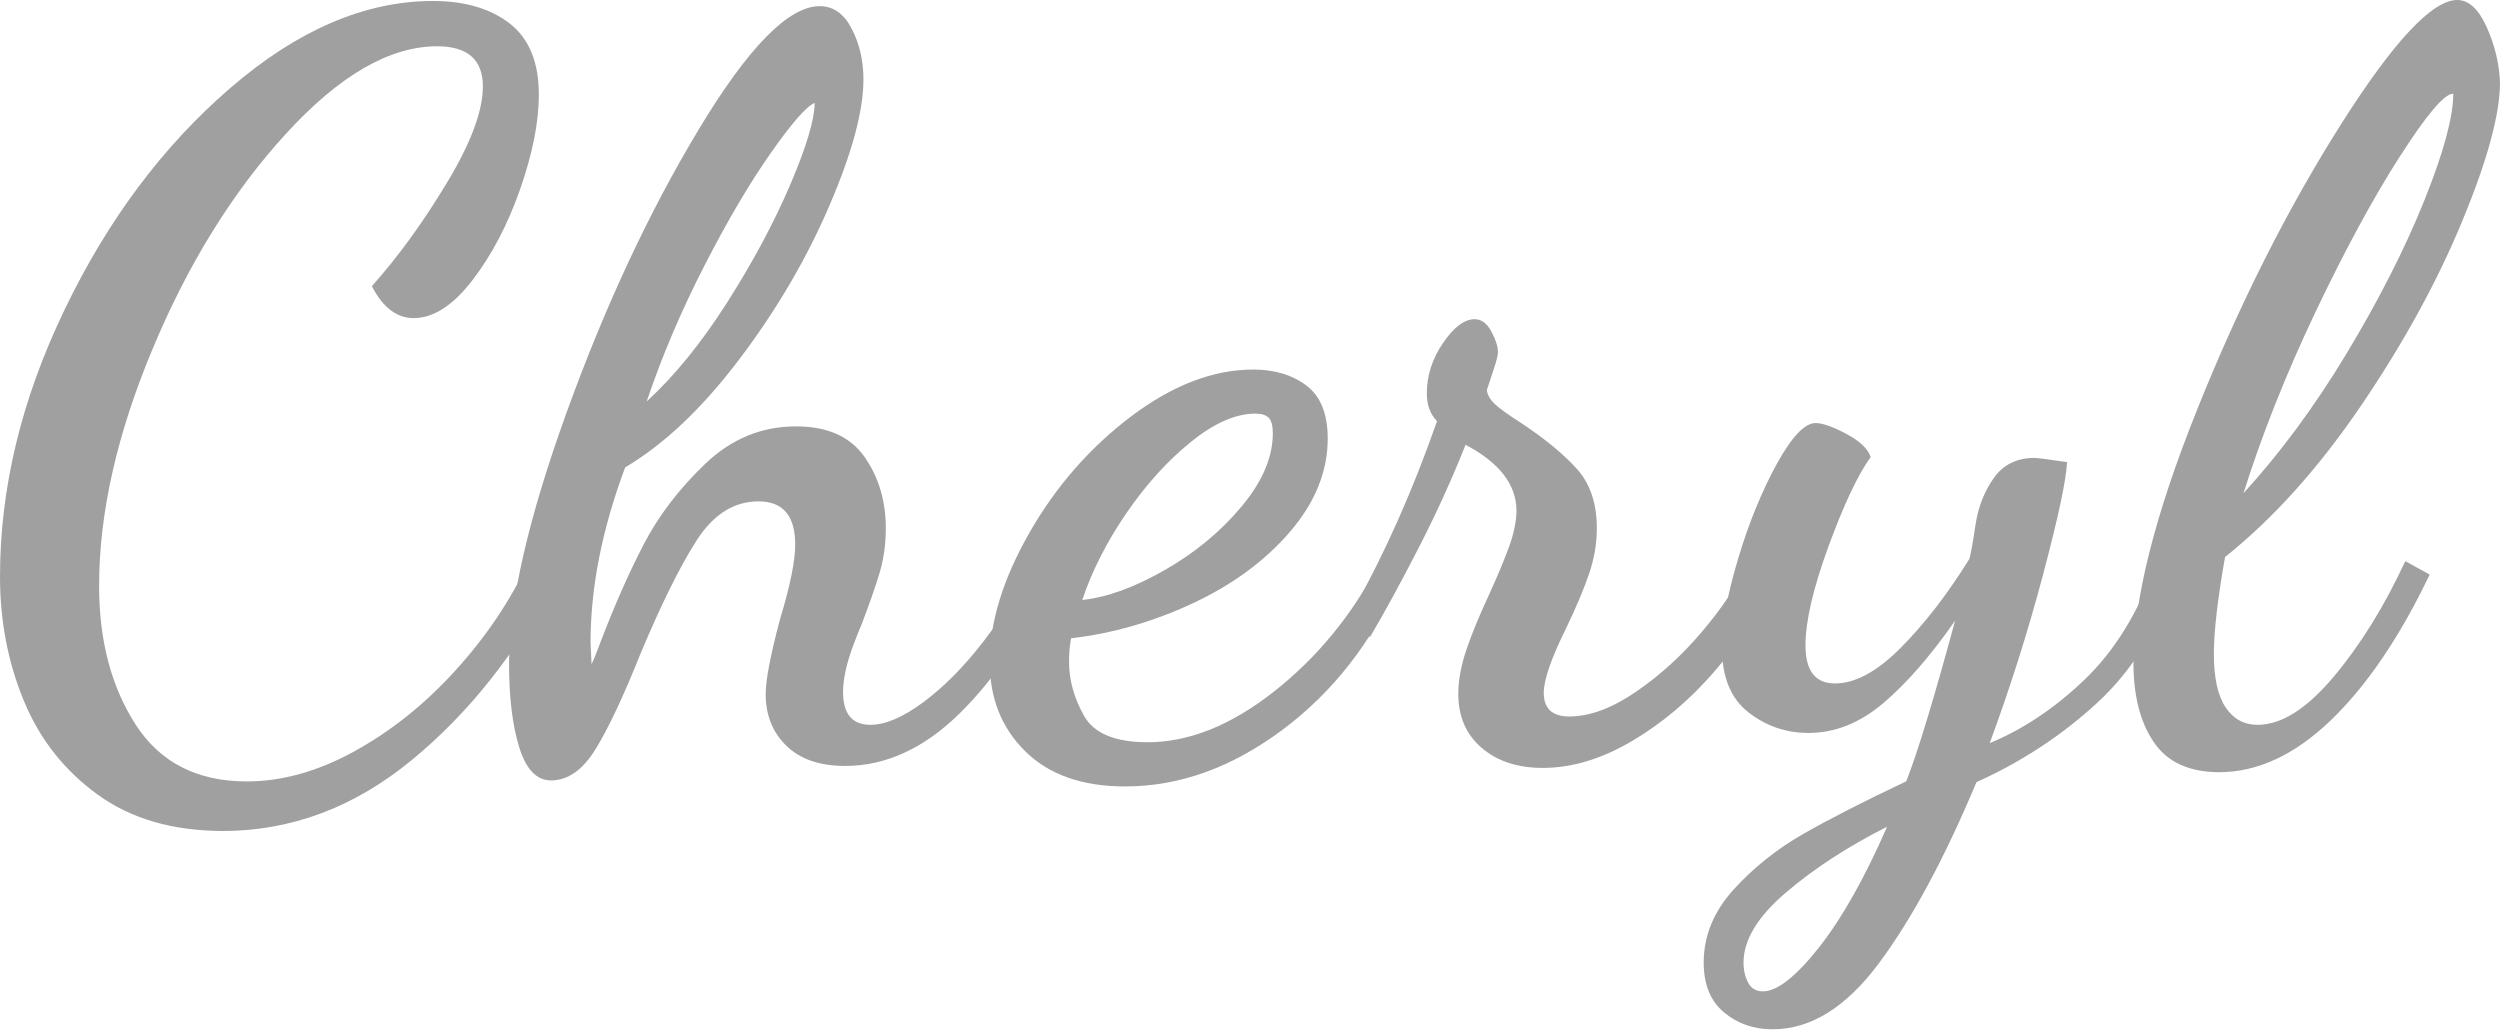 <svg xmlns="http://www.w3.org/2000/svg" width="109" height="45" viewBox="0 0 109 45" fill="none"><path d="M4.263 34.648C2.812 33.599 1.737 32.239 1.043 30.564C0.349 28.889 0 27.079 0 25.136C0 21.277 0.937 17.396 2.822 13.489C4.702 9.581 7.106 6.37 10.04 3.838C12.968 1.311 15.917 0.043 18.877 0.043C20.27 0.043 21.387 0.375 22.229 1.028C23.071 1.686 23.494 2.719 23.494 4.127C23.494 5.326 23.219 6.702 22.674 8.259C22.128 9.817 21.429 11.139 20.587 12.231C19.745 13.323 18.893 13.869 18.035 13.869C17.294 13.869 16.69 13.403 16.214 12.477C17.336 11.219 18.427 9.726 19.475 7.986C20.524 6.252 21.053 4.844 21.053 3.768C21.053 2.601 20.386 2.018 19.057 2.018C16.987 2.018 14.789 3.292 12.465 5.834C10.14 8.377 8.202 11.503 6.651 15.218C5.099 18.927 4.321 22.369 4.321 25.543C4.321 27.936 4.856 29.959 5.92 31.602C6.984 33.245 8.599 34.07 10.76 34.07C12.3 34.07 13.868 33.631 15.467 32.748C17.066 31.865 18.533 30.692 19.862 29.226C21.196 27.759 22.261 26.175 23.06 24.467L24.215 25.233C22.525 28.466 20.434 31.105 17.934 33.154C15.435 35.205 12.687 36.232 9.701 36.232C7.519 36.222 5.713 35.697 4.263 34.648Z" fill="#A0A0A0"></path><path d="M22.64 32.587C22.344 31.629 22.195 30.419 22.195 28.953C22.195 26.26 23.032 22.604 24.705 17.98C26.378 13.355 28.295 9.249 30.456 5.658C32.616 2.066 34.379 0.268 35.74 0.268C36.333 0.268 36.799 0.6 37.138 1.258C37.477 1.916 37.646 2.65 37.646 3.458C37.646 4.833 37.149 6.675 36.158 8.976C35.168 11.278 33.866 13.505 32.251 15.641C30.636 17.782 28.973 19.361 27.257 20.378C26.251 23.07 25.748 25.613 25.748 28.011L25.791 28.953C25.849 28.862 25.981 28.535 26.193 27.968C26.786 26.41 27.406 25.008 28.057 23.75C28.708 22.492 29.603 21.32 30.742 20.228C31.88 19.136 33.204 18.59 34.713 18.59C36.074 18.59 37.064 19.034 37.689 19.912C38.308 20.795 38.621 21.834 38.621 23.033C38.621 23.723 38.531 24.365 38.356 24.96C38.176 25.559 37.911 26.319 37.556 27.25C37.498 27.368 37.387 27.647 37.223 28.08C37.059 28.514 36.942 28.904 36.868 29.247C36.794 29.59 36.757 29.9 36.757 30.168C36.757 31.126 37.154 31.602 37.953 31.602C38.605 31.602 39.373 31.27 40.262 30.612C41.152 29.954 42.026 29.07 42.883 27.962C43.741 26.854 44.482 25.661 45.102 24.371L45.812 25.136C44.715 27.588 43.392 29.579 41.84 31.105C40.289 32.63 38.621 33.395 36.847 33.395C35.751 33.395 34.898 33.106 34.295 32.523C33.686 31.939 33.384 31.185 33.384 30.253C33.384 29.654 33.59 28.578 34.003 27.02C34.448 25.554 34.671 24.462 34.671 23.744C34.671 22.487 34.136 21.86 33.072 21.86C32.007 21.86 31.112 22.422 30.387 23.541C29.661 24.665 28.841 26.319 27.925 28.503C27.183 30.36 26.532 31.741 25.971 32.657C25.409 33.572 24.758 34.027 24.017 34.027C23.397 34.022 22.937 33.545 22.64 32.587ZM31.7 13.194C32.823 11.428 33.744 9.715 34.453 8.056C35.163 6.396 35.518 5.203 35.518 4.486C35.163 4.635 34.528 5.358 33.612 6.664C32.696 7.965 31.732 9.597 30.726 11.556C29.72 13.515 28.872 15.496 28.195 17.503C29.407 16.395 30.572 14.961 31.7 13.194Z" fill="#A0A0A0"></path><path d="M44.709 32.764C43.671 31.747 43.152 30.446 43.152 28.856C43.152 27.122 43.73 25.243 44.884 23.225C46.038 21.207 47.516 19.516 49.321 18.151C51.127 16.791 52.901 16.112 54.648 16.112C55.564 16.112 56.337 16.342 56.957 16.807C57.576 17.273 57.889 18.044 57.889 19.12C57.889 20.554 57.338 21.909 56.247 23.183C55.151 24.456 53.737 25.495 52.006 26.303C50.274 27.111 48.506 27.62 46.7 27.829C46.642 28.128 46.61 28.471 46.61 28.862C46.61 29.638 46.822 30.419 47.256 31.195C47.685 31.972 48.612 32.362 50.031 32.362C51.836 32.362 53.679 31.624 55.559 30.141C57.438 28.658 58.953 26.812 60.107 24.596L60.997 25.313C59.811 28.005 58.116 30.178 55.913 31.822C53.706 33.465 51.423 34.289 49.051 34.289C47.193 34.289 45.742 33.781 44.709 32.764ZM50.767 24.863C52.085 24.114 53.202 23.193 54.118 22.101C55.035 21.009 55.495 19.939 55.495 18.89C55.495 18.563 55.437 18.338 55.315 18.215C55.199 18.097 55.003 18.033 54.738 18.033C53.88 18.033 52.938 18.445 51.921 19.27C50.899 20.094 49.962 21.132 49.099 22.39C48.241 23.648 47.605 24.906 47.187 26.159C48.262 26.046 49.453 25.613 50.767 24.863Z" fill="#A0A0A0"></path><path d="M64.603 32.608C63.919 32.025 63.581 31.238 63.581 30.253C63.581 29.686 63.692 29.065 63.914 28.39C64.137 27.716 64.47 26.902 64.915 25.944C65.296 25.109 65.593 24.397 65.805 23.814C66.011 23.23 66.117 22.717 66.117 22.267C66.117 21.132 65.376 20.174 63.898 19.393C63.305 20.891 62.617 22.401 61.833 23.926C61.05 25.452 60.345 26.736 59.726 27.786L59.059 26.485C60.419 24.033 61.621 21.325 62.654 18.36C62.357 18.06 62.209 17.658 62.209 17.15C62.209 16.374 62.447 15.64 62.919 14.95C63.39 14.259 63.851 13.917 64.295 13.917C64.592 13.917 64.836 14.099 65.026 14.457C65.217 14.816 65.312 15.116 65.312 15.357C65.312 15.475 65.249 15.737 65.111 16.144C64.978 16.545 64.883 16.839 64.825 17.016C64.857 17.225 64.973 17.428 65.18 17.621C65.386 17.819 65.773 18.092 66.334 18.451C67.372 19.141 68.177 19.805 68.754 20.447C69.331 21.089 69.622 21.951 69.622 23.027C69.622 23.686 69.511 24.344 69.289 25.002C69.066 25.661 68.733 26.453 68.288 27.379C67.637 28.696 67.308 29.638 67.308 30.205C67.308 30.896 67.679 31.238 68.42 31.238C69.31 31.238 70.279 30.88 71.327 30.162C72.376 29.445 73.34 28.567 74.213 27.534C75.087 26.501 75.733 25.538 76.146 24.638L77.21 25.447C76.617 26.79 75.791 28.08 74.722 29.306C73.657 30.532 72.466 31.538 71.147 32.314C69.829 33.09 68.537 33.481 67.261 33.481C66.175 33.481 65.286 33.192 64.603 32.608Z" fill="#A0A0A0"></path><path d="M75.171 44.144C74.578 43.651 74.281 42.923 74.281 41.965C74.281 40.798 74.721 39.738 75.589 38.78C76.463 37.822 77.474 37.014 78.629 36.355C79.783 35.697 81.276 34.932 83.114 34.065C83.617 32.78 84.326 30.446 85.242 27.063C84.178 28.589 83.135 29.788 82.113 30.655C81.091 31.522 80.005 31.956 78.851 31.956C77.871 31.956 76.998 31.656 76.23 31.056C75.462 30.457 75.076 29.515 75.076 28.23C75.076 27.213 75.314 25.918 75.785 24.349C76.256 22.776 76.823 21.4 77.474 20.217C78.126 19.034 78.687 18.445 79.163 18.445C79.46 18.445 79.905 18.601 80.498 18.916C81.091 19.232 81.445 19.569 81.562 19.928C81.001 20.704 80.386 22.01 79.719 23.83C79.052 25.655 78.719 27.09 78.719 28.139C78.719 29.247 79.147 29.798 80.005 29.798C80.895 29.798 81.853 29.274 82.891 28.225C83.929 27.176 84.919 25.891 85.867 24.365C85.925 24.157 86.015 23.664 86.132 22.883C86.248 22.107 86.518 21.421 86.931 20.838C87.344 20.255 87.937 19.965 88.705 19.965C88.822 19.965 89.298 20.024 90.124 20.148C90.092 20.897 89.748 22.524 89.081 25.04C88.414 27.556 87.635 30.007 86.751 32.4C88.202 31.8 89.568 30.89 90.86 29.659C92.147 28.433 93.164 26.817 93.9 24.81L94.657 25.436C94.037 27.502 92.962 29.236 91.437 30.644C89.912 32.052 88.16 33.203 86.174 34.102C84.781 37.426 83.368 40.049 81.933 41.981C80.498 43.913 78.951 44.877 77.294 44.877C76.473 44.882 75.764 44.636 75.171 44.144ZM79.301 41.317C80.307 40.043 81.297 38.288 82.277 36.045C80.561 36.912 79.089 37.87 77.861 38.919C76.632 39.968 76.018 40.986 76.018 41.97C76.018 42.302 76.087 42.591 76.219 42.843C76.352 43.1 76.569 43.223 76.865 43.223C77.48 43.223 78.295 42.586 79.301 41.317Z" fill="#A0A0A0"></path><path d="M93.909 32.362C93.316 31.495 93.019 30.344 93.019 28.904C93.019 26.153 93.946 22.471 95.794 17.862C97.642 13.253 99.723 9.126 102.032 5.476C104.34 1.825 106.04 0 107.136 0C107.639 0 108.068 0.396 108.423 1.188C108.778 1.98 108.968 2.783 109 3.592C109 4.967 108.455 6.98 107.359 9.629C106.263 12.279 104.791 14.966 102.943 17.685C101.089 20.41 99.114 22.61 97.012 24.285C96.684 26.142 96.525 27.545 96.525 28.503C96.525 29.552 96.694 30.328 97.033 30.837C97.372 31.345 97.838 31.602 98.431 31.602C99.469 31.602 100.57 30.906 101.741 29.515C102.911 28.123 103.954 26.442 104.87 24.467L105.934 25.05C104.632 27.775 103.197 29.889 101.629 31.399C100.062 32.908 98.431 33.668 96.747 33.668C95.445 33.663 94.497 33.229 93.909 32.362ZM102.323 15.394C103.726 13.06 104.854 10.845 105.696 8.752C106.538 6.659 106.962 5.101 106.962 4.084C106.575 4.084 105.802 4.999 104.632 6.825C103.461 8.65 102.233 10.919 100.946 13.623C99.66 16.331 98.617 18.959 97.817 21.502C99.411 19.762 100.915 17.728 102.323 15.394Z" fill="#A0A0A0"></path></svg>